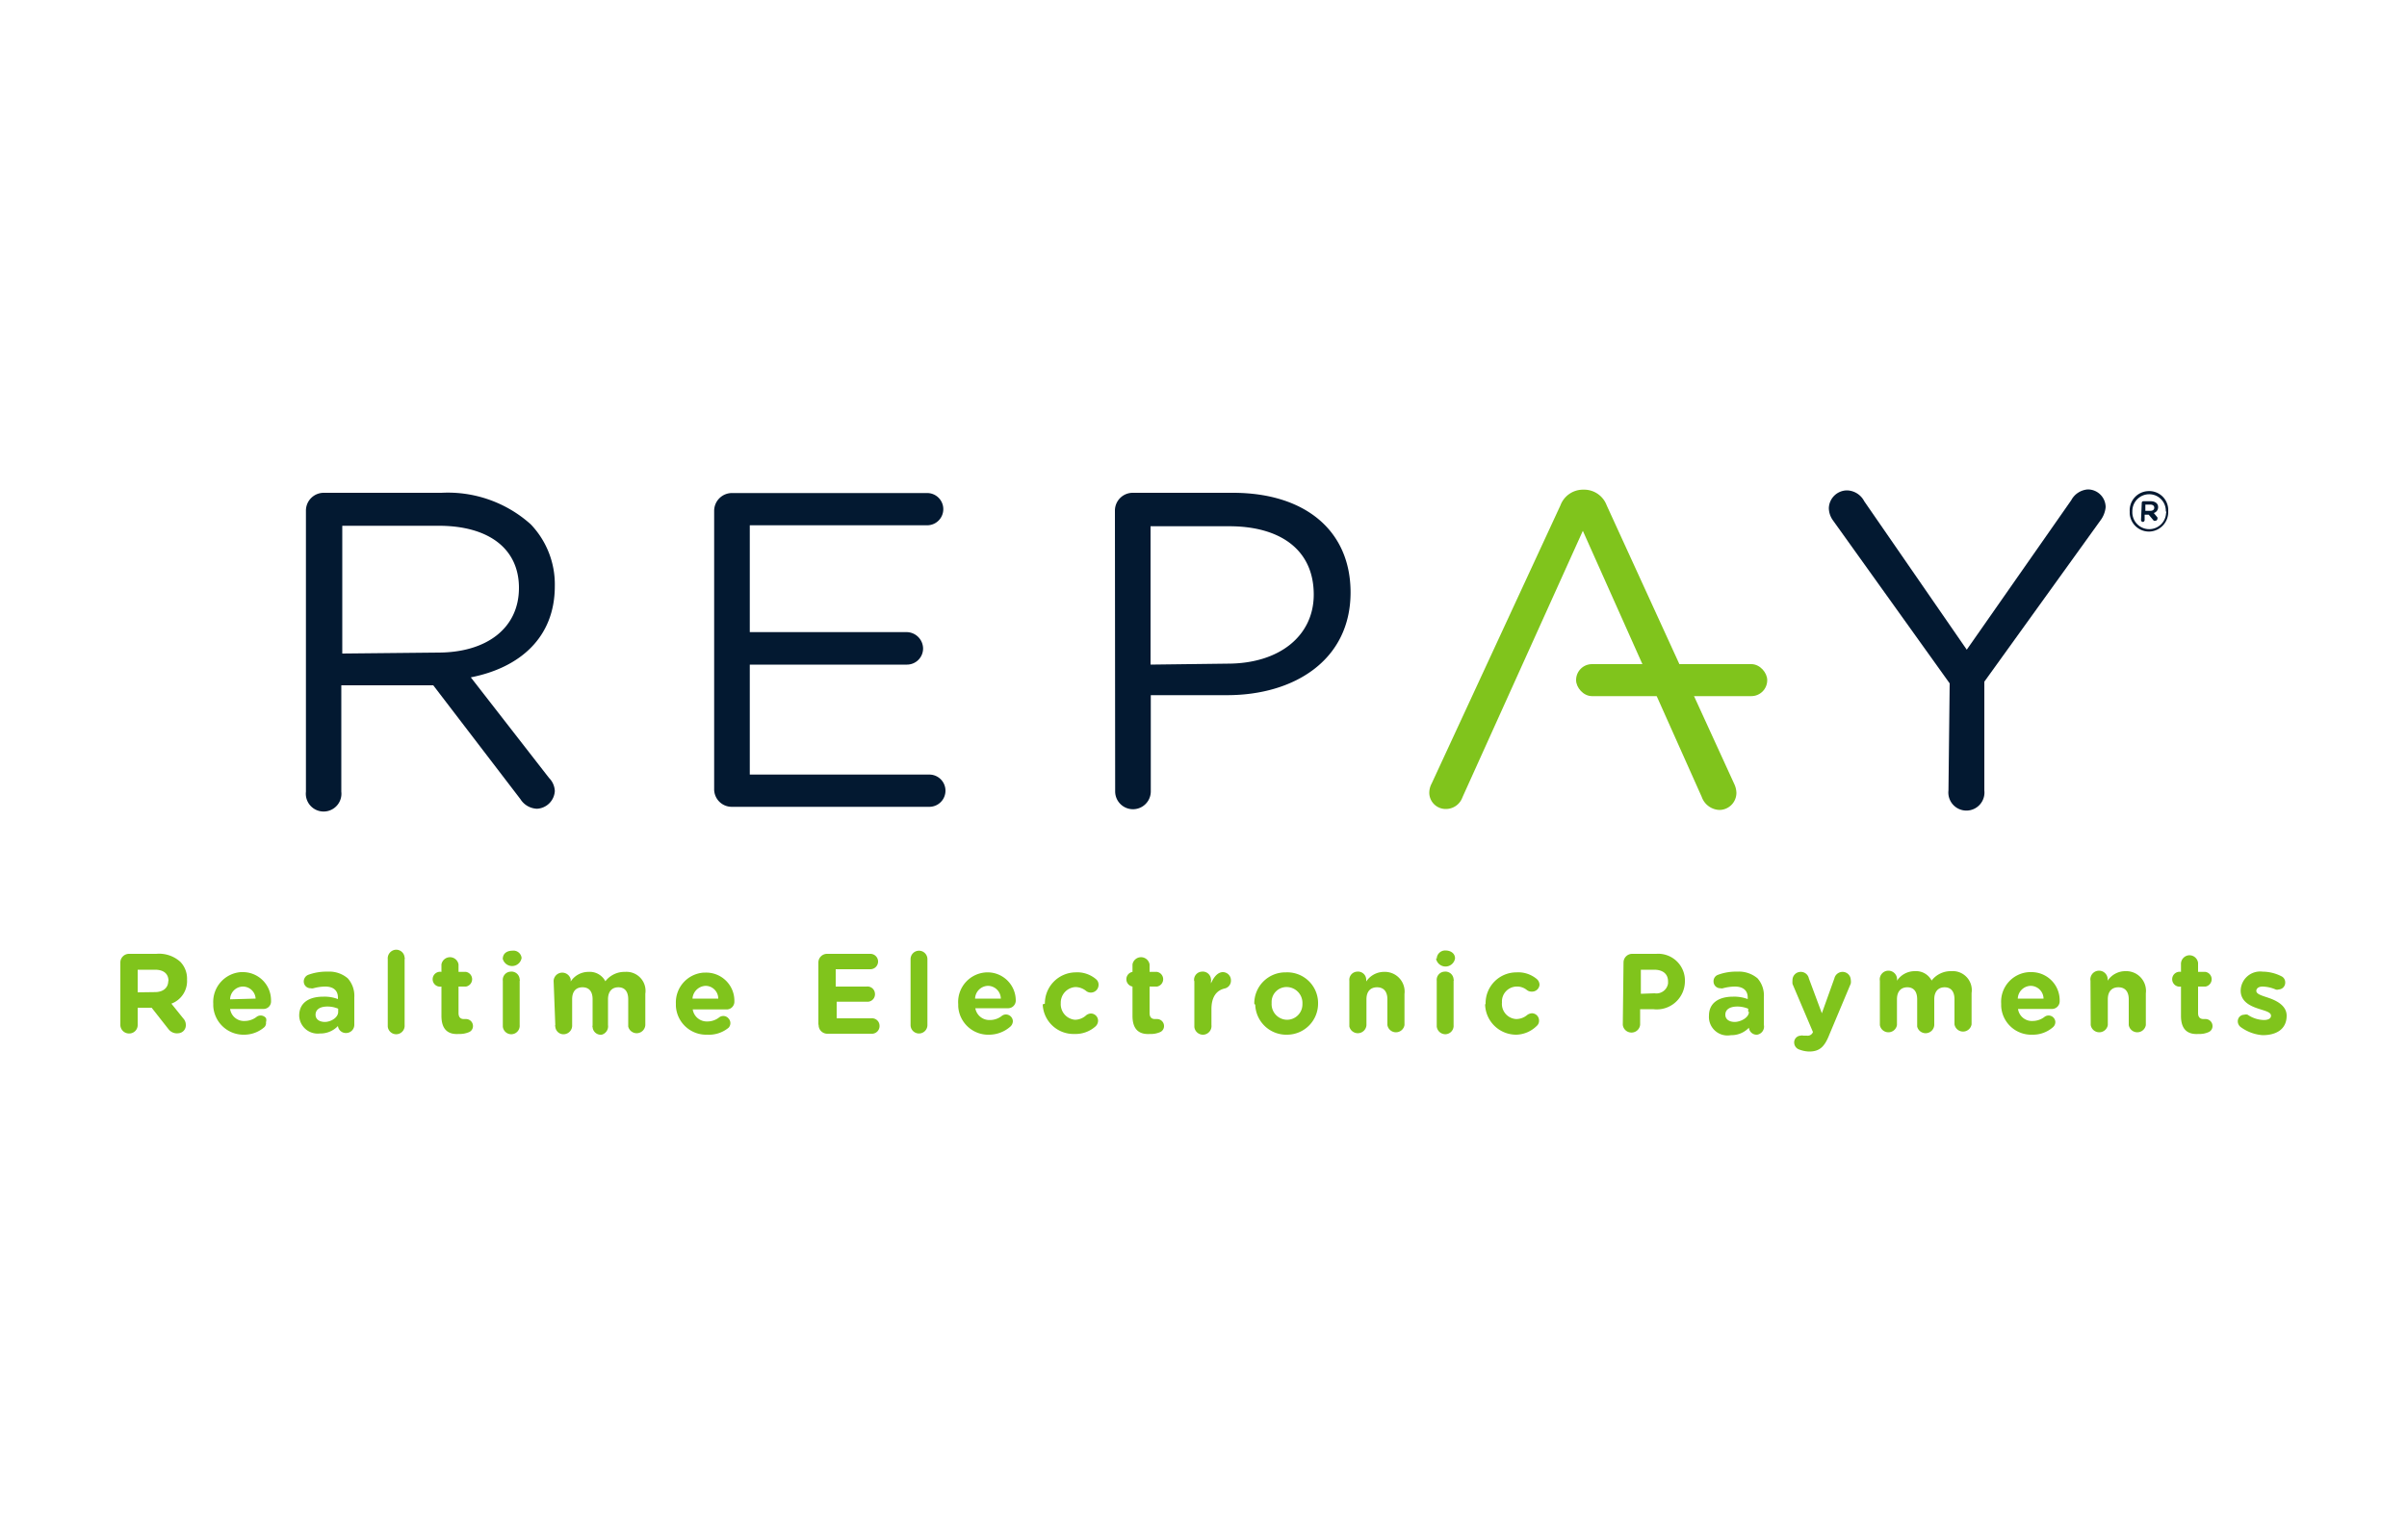 <svg id="Layer_1" data-name="Layer 1" xmlns="http://www.w3.org/2000/svg" viewBox="0 0 100 64"><defs><style>.cls-1{fill:#80c41c;}.cls-2{fill:#031931;}</style></defs><path class="cls-1" d="M5,40a.36.36,0,0,1,.36-.36H6.49a1.32,1.32,0,0,1,1,.33,1,1,0,0,1,.28.74h0a1,1,0,0,1-.65,1l.49.61a.39.39,0,0,1,.11.27.33.33,0,0,1-.31.35h0A.44.44,0,0,1,7,42.77l-.7-.89H5.72v.72a.35.35,0,0,1-.36.35A.36.36,0,0,1,5,42.6Zm1.44,1.23c.35,0,.55-.19.55-.46H7c0-.31-.21-.47-.56-.47H5.72v.94Z"/><path class="cls-1" d="M10.17,43a1.26,1.26,0,0,1-1.31-1.19v-.1h0A1.24,1.24,0,0,1,10,40.4h.06a1.17,1.17,0,0,1,1.2,1.15v.05a.31.31,0,0,1-.3.33H9.56a.58.58,0,0,0,.61.5.81.81,0,0,0,.49-.17.28.28,0,0,1,.39.05.26.26,0,0,1,0,.17.24.24,0,0,1-.07.21A1.28,1.28,0,0,1,10.17,43Zm.45-1.5A.53.53,0,0,0,10.1,41a.54.54,0,0,0-.54.53Z"/><path class="cls-1" d="M12.43,42.21h0c0-.54.41-.79,1-.79a1.57,1.57,0,0,1,.61.1v-.06c0-.29-.18-.46-.53-.46a2,2,0,0,0-.49.07.22.22,0,0,1-.11,0,.28.28,0,0,1-.29-.28h0a.3.3,0,0,1,.19-.28,2.2,2.2,0,0,1,.8-.13,1.18,1.18,0,0,1,.84.28,1.09,1.09,0,0,1,.27.79v1.14a.34.34,0,0,1-.34.34h0a.33.33,0,0,1-.34-.29h0a1,1,0,0,1-.75.31A.77.77,0,0,1,12.43,42.21Zm1.62-.16v-.13a1.13,1.13,0,0,0-.45-.09c-.3,0-.49.12-.49.34h0c0,.19.16.3.39.3S14.05,42.3,14.05,42.05Z"/><path class="cls-1" d="M16.11,39.86a.36.36,0,0,1,.32-.39.35.35,0,0,1,.38.33.06.06,0,0,1,0,.06V42.6a.35.35,0,1,1-.7.06v-2.8Z"/><path class="cls-1" d="M18.34,42.22V41h0a.31.31,0,1,1,0-.61h0v-.31a.36.36,0,0,1,.71,0v.31h.31a.31.31,0,0,1,0,.61h-.31V42.1c0,.16.07.25.22.25h.09a.29.29,0,0,1,.29.29h0a.27.27,0,0,1-.18.26,1,1,0,0,1-.41.07C18.63,43,18.34,42.8,18.34,42.22Z"/><path class="cls-1" d="M20.89,39.84c0-.21.17-.33.39-.33a.34.34,0,0,1,.39.3v0h0a.4.4,0,0,1-.79,0Zm0,.92a.34.34,0,0,1,.32-.38.34.34,0,0,1,.38.32.06.06,0,0,1,0,.06V42.6a.35.35,0,0,1-.7.06v-1.9Z"/><path class="cls-1" d="M23,40.76a.36.36,0,0,1,.71-.06v.09a.88.88,0,0,1,.74-.4.73.73,0,0,1,.7.39,1,1,0,0,1,.82-.39.79.79,0,0,1,.84.91v1.3a.36.36,0,0,1-.71.06V41.53c0-.33-.15-.5-.41-.5s-.43.17-.43.5V42.6A.36.36,0,0,1,25,43a.34.34,0,0,1-.38-.32.06.06,0,0,1,0-.06V41.53c0-.33-.15-.5-.42-.5s-.43.17-.43.5V42.6a.36.36,0,0,1-.32.38.34.34,0,0,1-.38-.32.06.06,0,0,1,0-.06Z"/><path class="cls-1" d="M29.38,43a1.26,1.26,0,0,1-1.3-1.19v-.1h0a1.24,1.24,0,0,1,1.17-1.29h.06a1.17,1.17,0,0,1,1.2,1.15v.05a.32.32,0,0,1-.3.33H28.78a.59.59,0,0,0,.61.5.79.79,0,0,0,.49-.17.28.28,0,0,1,.39.05.28.28,0,0,1,0,.38A1.28,1.28,0,0,1,29.38,43Zm.46-1.5a.53.53,0,0,0-.52-.53.57.57,0,0,0-.55.53Z"/><path class="cls-1" d="M34,42.57V40a.36.36,0,0,1,.36-.36h1.8a.32.32,0,0,1,0,.64H34.72V41H36a.31.31,0,0,1,.35.29.31.31,0,0,1-.29.34h-1.3v.69H36.2a.31.31,0,0,1,.34.29.32.32,0,0,1-.29.35H34.37a.36.36,0,0,1-.36-.36Z"/><path class="cls-1" d="M37.83,39.86a.35.35,0,1,1,.7,0h0V42.6a.35.35,0,0,1-.7,0Z"/><path class="cls-1" d="M41.12,43a1.25,1.25,0,0,1-1.31-1.18v-.09h0A1.23,1.23,0,0,1,41,40.41H41a1.17,1.17,0,0,1,1.2,1.15v0a.32.32,0,0,1-.3.34H40.52a.59.59,0,0,0,.61.49.79.79,0,0,0,.49-.17.27.27,0,0,1,.17-.06.29.29,0,0,1,.29.28.32.32,0,0,1-.1.22A1.34,1.34,0,0,1,41.12,43Zm.46-1.5a.54.54,0,0,0-.53-.53.55.55,0,0,0-.54.53Z"/><path class="cls-1" d="M43.41,41.71h0a1.29,1.29,0,0,1,1.27-1.3h0a1.2,1.2,0,0,1,.85.28.29.29,0,0,1,.11.24.32.32,0,0,1-.32.32h0a.31.31,0,0,1-.2-.07.72.72,0,0,0-.44-.16.65.65,0,0,0-.61.67h0a.65.65,0,0,0,.59.69h0a.7.7,0,0,0,.47-.19.34.34,0,0,1,.19-.07.3.3,0,0,1,.3.3.33.33,0,0,1-.1.23,1.25,1.25,0,0,1-.88.32,1.28,1.28,0,0,1-1.32-1.23Z"/><path class="cls-1" d="M47.05,42.22V41h0a.31.31,0,0,1,0-.61h0v-.31a.36.36,0,0,1,.71,0v.31h.31a.31.31,0,0,1,0,.61h-.31V42.1c0,.16.07.25.22.25h.09a.29.29,0,0,1,.29.29h0a.27.27,0,0,1-.18.26.94.94,0,0,1-.4.07C47.34,43,47.05,42.8,47.05,42.22Z"/><path class="cls-1" d="M49.61,40.76a.34.34,0,0,1,.32-.38.34.34,0,0,1,.38.32.06.06,0,0,1,0,.06v.11c.11-.25.27-.47.5-.47a.34.34,0,0,1,.33.35.33.33,0,0,1-.26.33c-.35.08-.55.36-.55.86v.66A.36.36,0,0,1,50,43a.36.36,0,0,1-.38-.32v-1.9Z"/><path class="cls-1" d="M52.11,41.71h0a1.29,1.29,0,0,1,1.31-1.3h0a1.28,1.28,0,0,1,1.34,1.24v.05h0A1.29,1.29,0,0,1,53.49,43h0a1.29,1.29,0,0,1-1.34-1.24Zm2,0h0a.66.66,0,0,0-.64-.69h0a.62.62,0,0,0-.64.63v.05h0a.65.65,0,0,0,.63.68h0a.64.64,0,0,0,.65-.63s0,0,0,0Z"/><path class="cls-1" d="M56.06,40.76a.34.34,0,0,1,.32-.38.34.34,0,0,1,.38.32v.09a.89.89,0,0,1,.74-.4.82.82,0,0,1,.85.92V42.6a.36.36,0,0,1-.71,0V41.53c0-.33-.16-.5-.43-.5s-.44.17-.44.5V42.6a.36.36,0,0,1-.71.06v-1.9Z"/><path class="cls-1" d="M59.69,39.84a.35.35,0,0,1,.36-.34h0c.22,0,.4.12.4.33h0a.4.4,0,0,1-.79,0Zm0,.92a.34.34,0,0,1,.32-.38.34.34,0,0,1,.38.32.06.06,0,0,1,0,.06V42.6a.35.35,0,0,1-.32.38.36.36,0,0,1-.38-.32v-1.9Z"/><path class="cls-1" d="M61.72,41.71h0A1.28,1.28,0,0,1,63,40.41h0a1.2,1.2,0,0,1,.85.28.32.32,0,0,1,.11.24.31.31,0,0,1-.32.28.31.31,0,0,1-.21-.07A.64.64,0,0,0,63,41a.62.62,0,0,0-.6.66h0a.63.63,0,0,0,.59.69h0a.71.71,0,0,0,.46-.17.37.37,0,0,1,.2-.07.3.3,0,0,1,.29.31.28.28,0,0,1-.1.22A1.25,1.25,0,0,1,63,43a1.29,1.29,0,0,1-1.3-1.25Z"/><path class="cls-1" d="M67.45,40a.36.36,0,0,1,.36-.36h1A1.11,1.11,0,0,1,70,40.8h0a1.17,1.17,0,0,1-1.32,1.14h-.54v.65a.36.36,0,0,1-.39.32.36.36,0,0,1-.33-.32Zm1.29,1.28a.49.49,0,0,0,.56-.41v-.08h0c0-.32-.22-.49-.58-.49h-.55v1Z"/><path class="cls-1" d="M71,42.21h0c0-.54.42-.79,1-.79a1.6,1.6,0,0,1,.61.1v-.06c0-.29-.18-.46-.54-.46a2.07,2.07,0,0,0-.49.07.18.18,0,0,1-.1,0,.28.28,0,0,1-.29-.28h0a.28.28,0,0,1,.19-.28,2.12,2.12,0,0,1,.79-.13,1.2,1.2,0,0,1,.85.28,1.08,1.08,0,0,1,.26.79v1.14A.34.34,0,0,1,73,43h0a.32.32,0,0,1-.34-.29h0a1,1,0,0,1-.75.31A.77.77,0,0,1,71,42.21Zm1.63-.16v-.13a1.2,1.2,0,0,0-.45-.09c-.31,0-.5.12-.5.34h0c0,.19.16.3.39.3S72.66,42.3,72.66,42.05Z"/><path class="cls-1" d="M74.76,43.62a.31.31,0,0,1-.22-.3.28.28,0,0,1,.27-.28h0a.2.2,0,0,1,.11,0l.15,0a.23.23,0,0,0,.25-.15l0,0-.85-2a.94.94,0,0,1,0-.16.34.34,0,0,1,.34-.34h0a.34.34,0,0,1,.34.27l.54,1.45.52-1.45a.35.35,0,0,1,.34-.27.34.34,0,0,1,.34.32h0a.47.47,0,0,1,0,.17L76,43c-.2.51-.41.7-.84.7A1.22,1.22,0,0,1,74.76,43.62Z"/><path class="cls-1" d="M78.1,40.76a.36.36,0,1,1,.71,0v0a.88.88,0,0,1,.74-.4.73.73,0,0,1,.7.39,1,1,0,0,1,.82-.39.79.79,0,0,1,.84.91v1.3a.36.36,0,0,1-.71,0V41.53c0-.33-.15-.5-.41-.5s-.43.17-.43.5V42.6a.36.36,0,0,1-.71.06V41.53c0-.33-.15-.5-.41-.5s-.43.17-.43.5V42.6a.36.36,0,0,1-.71,0Z"/><path class="cls-1" d="M84.44,43a1.25,1.25,0,0,1-1.3-1.19v-.1h0A1.23,1.23,0,0,1,84.3,40.4h.07a1.17,1.17,0,0,1,1.2,1.15v.05a.32.32,0,0,1-.3.33H83.84a.58.58,0,0,0,.61.5.81.81,0,0,0,.49-.17.28.28,0,0,1,.39.05.27.27,0,0,1,.06.17.28.28,0,0,1-.1.21A1.26,1.26,0,0,1,84.44,43Zm.46-1.5a.54.54,0,0,0-.53-.53.55.55,0,0,0-.54.53Z"/><path class="cls-1" d="M86.85,40.76a.36.36,0,1,1,.71,0v0a.88.88,0,0,1,.74-.4.82.82,0,0,1,.85.92V42.6a.36.36,0,0,1-.71,0V41.53c0-.33-.16-.5-.43-.5s-.44.17-.44.5V42.6a.36.36,0,0,1-.71,0Z"/><path class="cls-1" d="M90.61,42.22V41h0a.31.31,0,1,1,0-.61h0v-.31a.36.36,0,0,1,.33-.38.36.36,0,0,1,.38.32v.37h.31a.31.31,0,0,1,0,.61h-.31V42.1c0,.16.07.25.23.25h.08a.29.29,0,0,1,.29.29h0a.27.27,0,0,1-.18.26.92.92,0,0,1-.4.07C90.9,43,90.61,42.8,90.61,42.22Z"/><path class="cls-1" d="M93.1,42.69a.3.3,0,0,1-.13-.25.27.27,0,0,1,.27-.27h0a.24.24,0,0,1,.14,0,1.24,1.24,0,0,0,.67.22c.2,0,.3-.07.3-.18h0c0-.15-.25-.2-.52-.29s-.74-.26-.74-.75h0a.81.81,0,0,1,.91-.79,1.76,1.76,0,0,1,.78.19.28.28,0,0,1,.16.27.28.28,0,0,1-.27.28h0a.19.19,0,0,1-.13,0A1.47,1.47,0,0,0,94,41c-.17,0-.26.08-.26.18h0c0,.14.25.2.51.29s.75.29.75.74h0c0,.55-.41.81-1,.81A1.76,1.76,0,0,1,93.1,42.69Z"/><path class="cls-2" d="M12.71,21.22a.74.74,0,0,1,.74-.74h4.89a5.15,5.15,0,0,1,3.71,1.31,3.61,3.61,0,0,1,1,2.57v0c0,2.14-1.46,3.39-3.49,3.79l3.25,4.18a.82.82,0,0,1,.24.54.78.78,0,0,1-.74.74.85.85,0,0,1-.69-.4L18,28.48H14.18V32.9a.74.74,0,1,1-1.47,0Zm5.49,5.9c2,0,3.36-1,3.36-2.69v0c0-1.61-1.23-2.58-3.34-2.58h-4v5.31Z"/><path class="cls-2" d="M29.67,32.79V21.23a.74.74,0,0,1,.74-.74h8.11a.67.67,0,1,1,0,1.34H31.15v4.44h6.53a.69.69,0,0,1,.67.68.67.67,0,0,1-.67.67H31.15v4.57h7.46a.67.67,0,0,1,0,1.34H30.4A.73.73,0,0,1,29.67,32.79Z"/><path class="cls-2" d="M46.32,21.22a.74.74,0,0,1,.74-.74h4.16c3,0,4.89,1.57,4.89,4.14v0c0,2.82-2.35,4.27-5.13,4.27H47.81v4a.74.74,0,1,1-1.48,0ZM51,27.58c2.16,0,3.58-1.16,3.58-2.87v0c0-1.87-1.4-2.84-3.51-2.84H47.8v5.75Z"/><path class="cls-1" d="M65.76,22.06l-5,11.07a.73.73,0,0,1-.7.49.68.68,0,0,1-.68-.66h0a.82.82,0,0,1,.1-.4L64.83,21a1,1,0,0,1,.93-.65h.08a1,1,0,0,1,.91.65l5.3,11.58a.92.92,0,0,1,.09.37.71.71,0,0,1-.71.71h0a.81.81,0,0,1-.73-.54Z"/><path class="cls-2" d="M81,28.4l-4.86-6.79a.89.89,0,0,1-.16-.49.76.76,0,0,1,.76-.74.83.83,0,0,1,.71.45L81.71,27l4.34-6.21a.85.85,0,0,1,.69-.45.74.74,0,0,1,.74.74,1.09,1.09,0,0,1-.21.54l-4.83,6.71v4.52a.75.75,0,1,1-1.49,0h0Z"/><rect class="cls-1" x="65.48" y="27.6" width="7.94" height="1.33" rx="0.66"/><path class="cls-2" d="M88.48,21.25h0a.8.8,0,0,1,.76-.84.79.79,0,0,1,.84.75v.09h0a.81.81,0,0,1-.76.84.8.8,0,0,1-.84-.75Zm1.5,0h0a.69.69,0,0,0-.69-.71h0a.7.7,0,0,0-.7.71h0a.7.7,0,1,0,1.4.08.11.11,0,0,0,0-.08Zm-1-.34a.07.07,0,0,1,.08-.08h.29c.18,0,.31.09.31.24a.25.25,0,0,1-.18.25l.15.18a.09.09,0,0,1,0,.06.08.08,0,0,1-.08.08.1.1,0,0,1-.07,0l-.21-.25h-.17v.22a.08.08,0,0,1-.07.08.08.08,0,0,1-.08-.08h0Zm.35.32c.11,0,.17-.05.17-.13s-.06-.13-.17-.13h-.2v.26Z"/></svg>